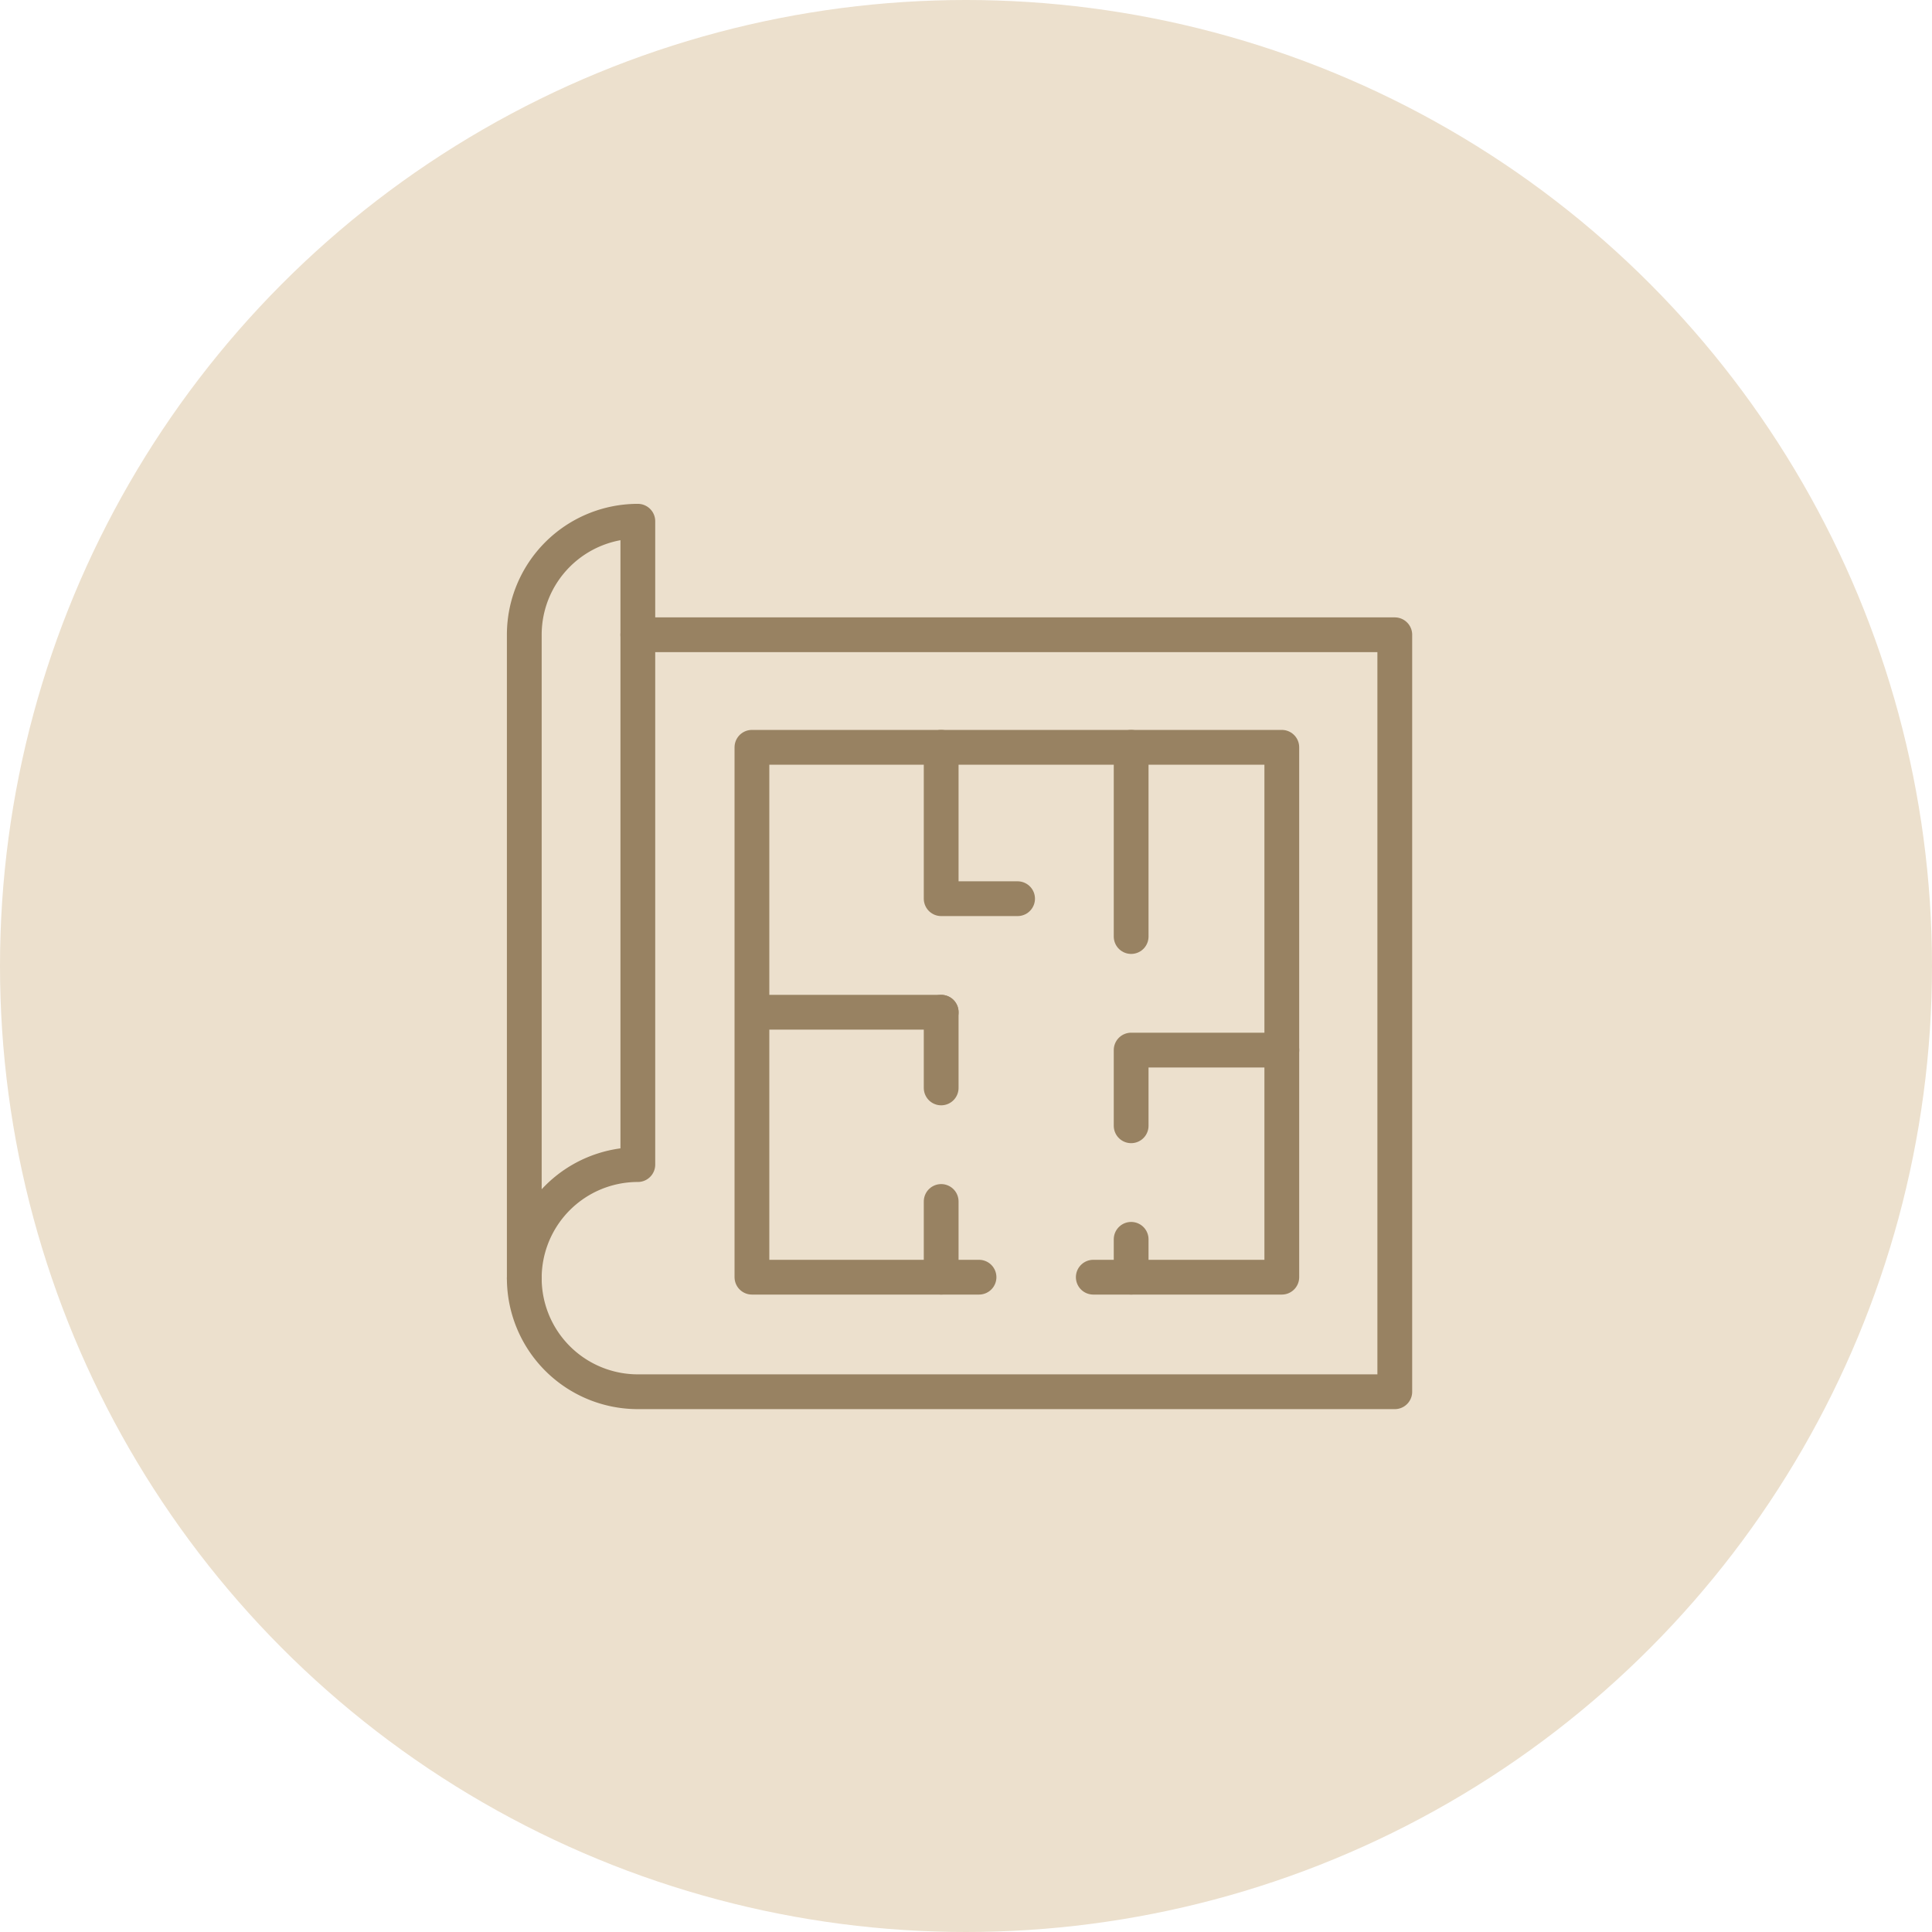 <svg xmlns="http://www.w3.org/2000/svg" width="100" height="100" viewBox="0 0 100 100">
  <g id="floorplan" transform="translate(-910 -1739)">
    <circle id="Ellipse_4" data-name="Ellipse 4" cx="50" cy="50" r="50" transform="translate(910 1739)" fill="#ece0cd"/>
    <g id="floorplan-2" data-name="floorplan" transform="translate(936.158 1765)">
      <g id="Layer_1" data-name="Layer 1" transform="translate(0.979 0.979)">
        <path id="Path_67" data-name="Path 67" d="M.5,36.8A5.877,5.877,0,0,0,6.377,42.68h39.18V3.5H6.377" transform="translate(-0.5 2.377)" fill="none" stroke="#988262" stroke-linecap="round" stroke-linejoin="round" stroke-width="1.8"/>
        <path id="Path_68" data-name="Path 68" d="M.5,39.68A5.877,5.877,0,0,1,6.377,33.8V.5A5.877,5.877,0,0,0,.5,6.377Z" transform="translate(-0.5 -0.5)" fill="none" stroke="#988262" stroke-linecap="round" stroke-linejoin="round" stroke-width="1.8"/>
        <path id="Path_69" data-name="Path 69" d="M18.269,33.9H6.515V6.473H33.941V33.9H24.183" transform="translate(5.268 5.228)" fill="none" stroke="#988262" stroke-linecap="round" stroke-linejoin="round" stroke-width="1.8"/>
        <path id="Path_70" data-name="Path 70" d="M11.515,6.473v7.836H15.47" transform="translate(10.063 5.228)" fill="none" stroke="#988262" stroke-linecap="round" stroke-linejoin="round" stroke-width="1.8"/>
        <path id="Path_71" data-name="Path 71" d="M16.292,13.473H6.534" transform="translate(5.287 11.941)" fill="none" stroke="#988262" stroke-linecap="round" stroke-linejoin="round" stroke-width="1.8"/>
        <path id="Path_72" data-name="Path 72" d="M11.515,18.473v3.918" transform="translate(10.063 16.736)" fill="none" stroke="#988262" stroke-linecap="round" stroke-linejoin="round" stroke-width="1.8"/>
        <path id="Path_73" data-name="Path 73" d="M11.515,13.473v3.918" transform="translate(10.063 11.941)" fill="none" stroke="#988262" stroke-linecap="round" stroke-linejoin="round" stroke-width="1.8"/>
        <path id="Path_74" data-name="Path 74" d="M16.534,21.432V19.473" transform="translate(14.877 17.695)" fill="none" stroke="#988262" stroke-linecap="round" stroke-linejoin="round" stroke-width="1.8"/>
        <path id="Path_75" data-name="Path 75" d="M16.534,18.391V14.473h7.8" transform="translate(14.877 12.9)" fill="none" stroke="#988262" stroke-linecap="round" stroke-linejoin="round" stroke-width="1.8"/>
        <path id="Path_76" data-name="Path 76" d="M16.534,16.268V6.473" transform="translate(14.877 5.228)" fill="none" stroke="#988262" stroke-linecap="round" stroke-linejoin="round" stroke-width="1.8"/>
      </g>
      <g id="Layer_2" data-name="Layer 2">
        <path id="Path_77" data-name="Path 77" d="M0,0H47.016V47.016H0Z" fill="none"/>
      </g>
    </g>
  </g>
</svg>
